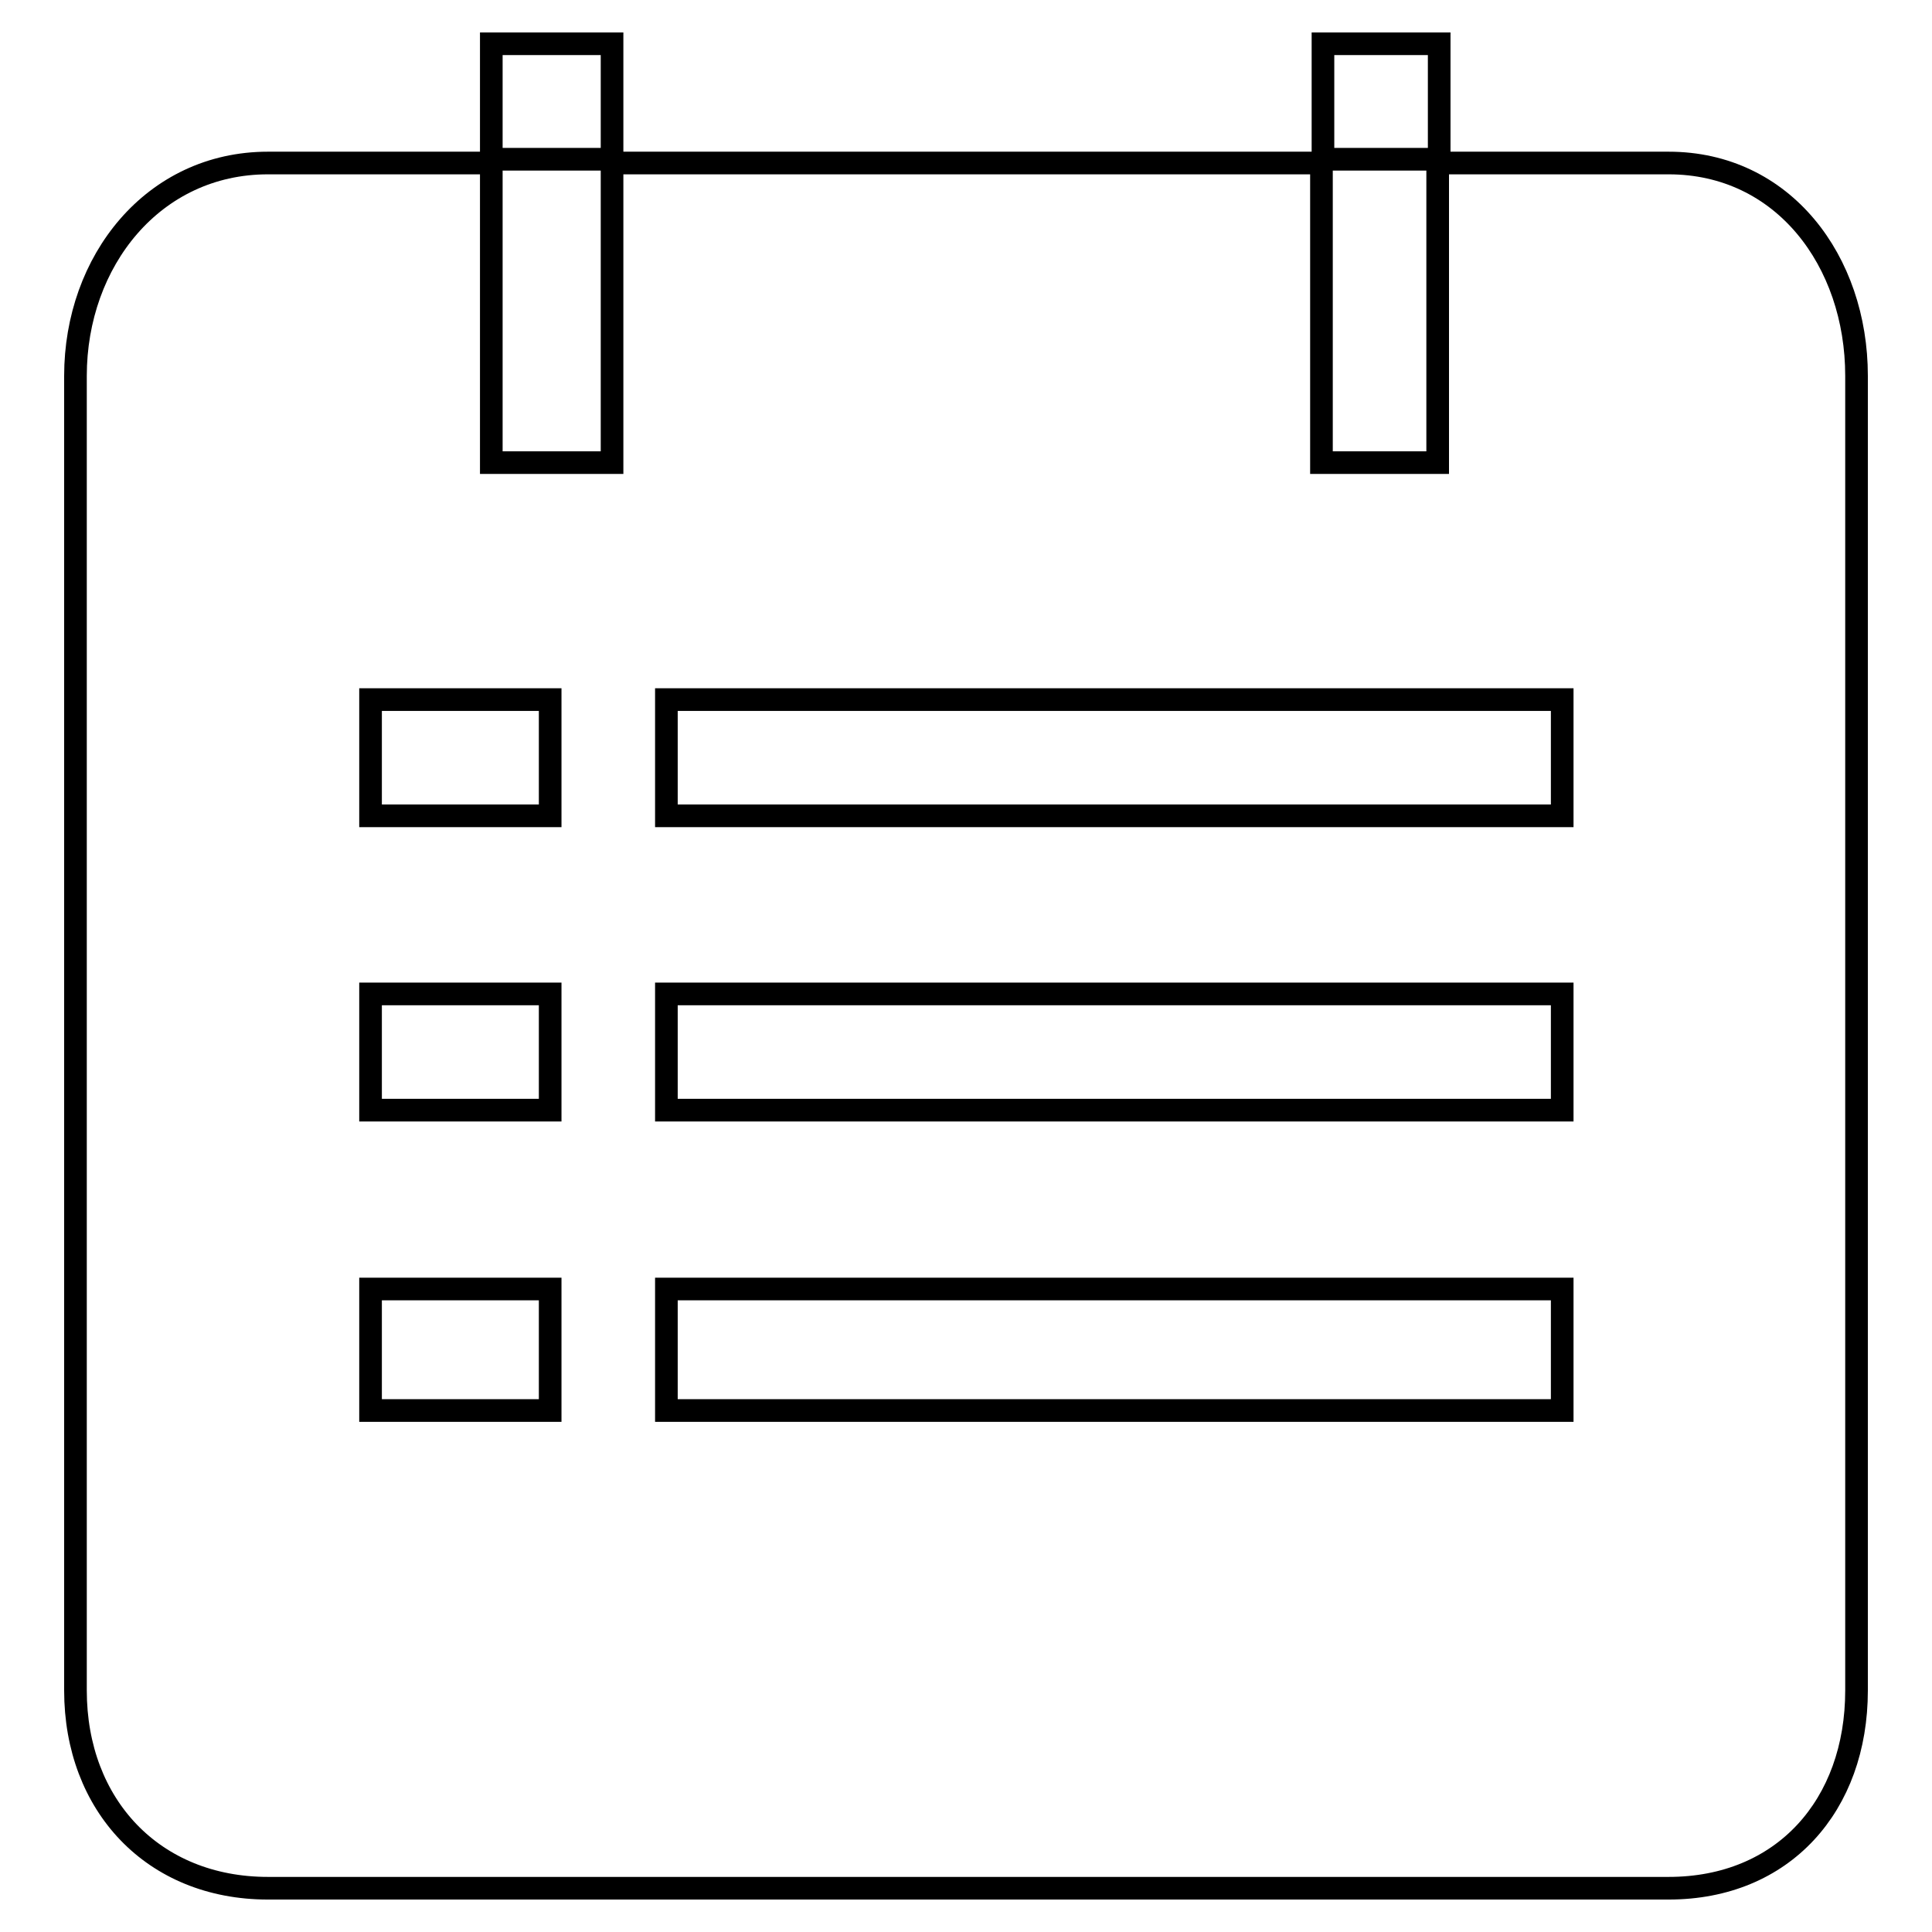 <?xml version="1.0" encoding="utf-8"?>
<!-- Svg Vector Icons : http://www.onlinewebfonts.com/icon -->
<!DOCTYPE svg PUBLIC "-//W3C//DTD SVG 1.1//EN" "http://www.w3.org/Graphics/SVG/1.1/DTD/svg11.dtd">
<svg version="1.1" xmlns="http://www.w3.org/2000/svg" xmlns:xlink="http://www.w3.org/1999/xlink" x="0px" y="0px" viewBox="0 0 256 256" enable-background="new 0 0 256 256" xml:space="preserve">
<g><g><path stroke-width="3" fill-opacity="0" stroke="#000000"  d="M81.1,5.8h-16v15.3h16V5.8L81.1,5.8z M221.1,21.6h-30.4V5.8h-15.4v15.3h15.2v40.2h-15.4V21.6H81.1v39.7h-16V21.6H35.5c-15.2,0-25.5,13-25.5,28.2V224c0,15.2,10.3,26.2,25.5,26.2h185.6c15.2,0,24.9-11,24.9-26.2V49.8C246,34.6,236.3,21.6,221.1,21.6z M72.8,186.9H49.1v-16.1h23.8V186.9z M72.8,147.1H49.1v-15.4h23.8V147.1z M72.8,108.1H49.1V92.7h23.8V108.1z M207,186.9H88.3v-16.1H207V186.9z M207,147.1H88.3v-15.4H207V147.1z M207,108.1H88.3V92.7H207V108.1z"/></g></g>
</svg>